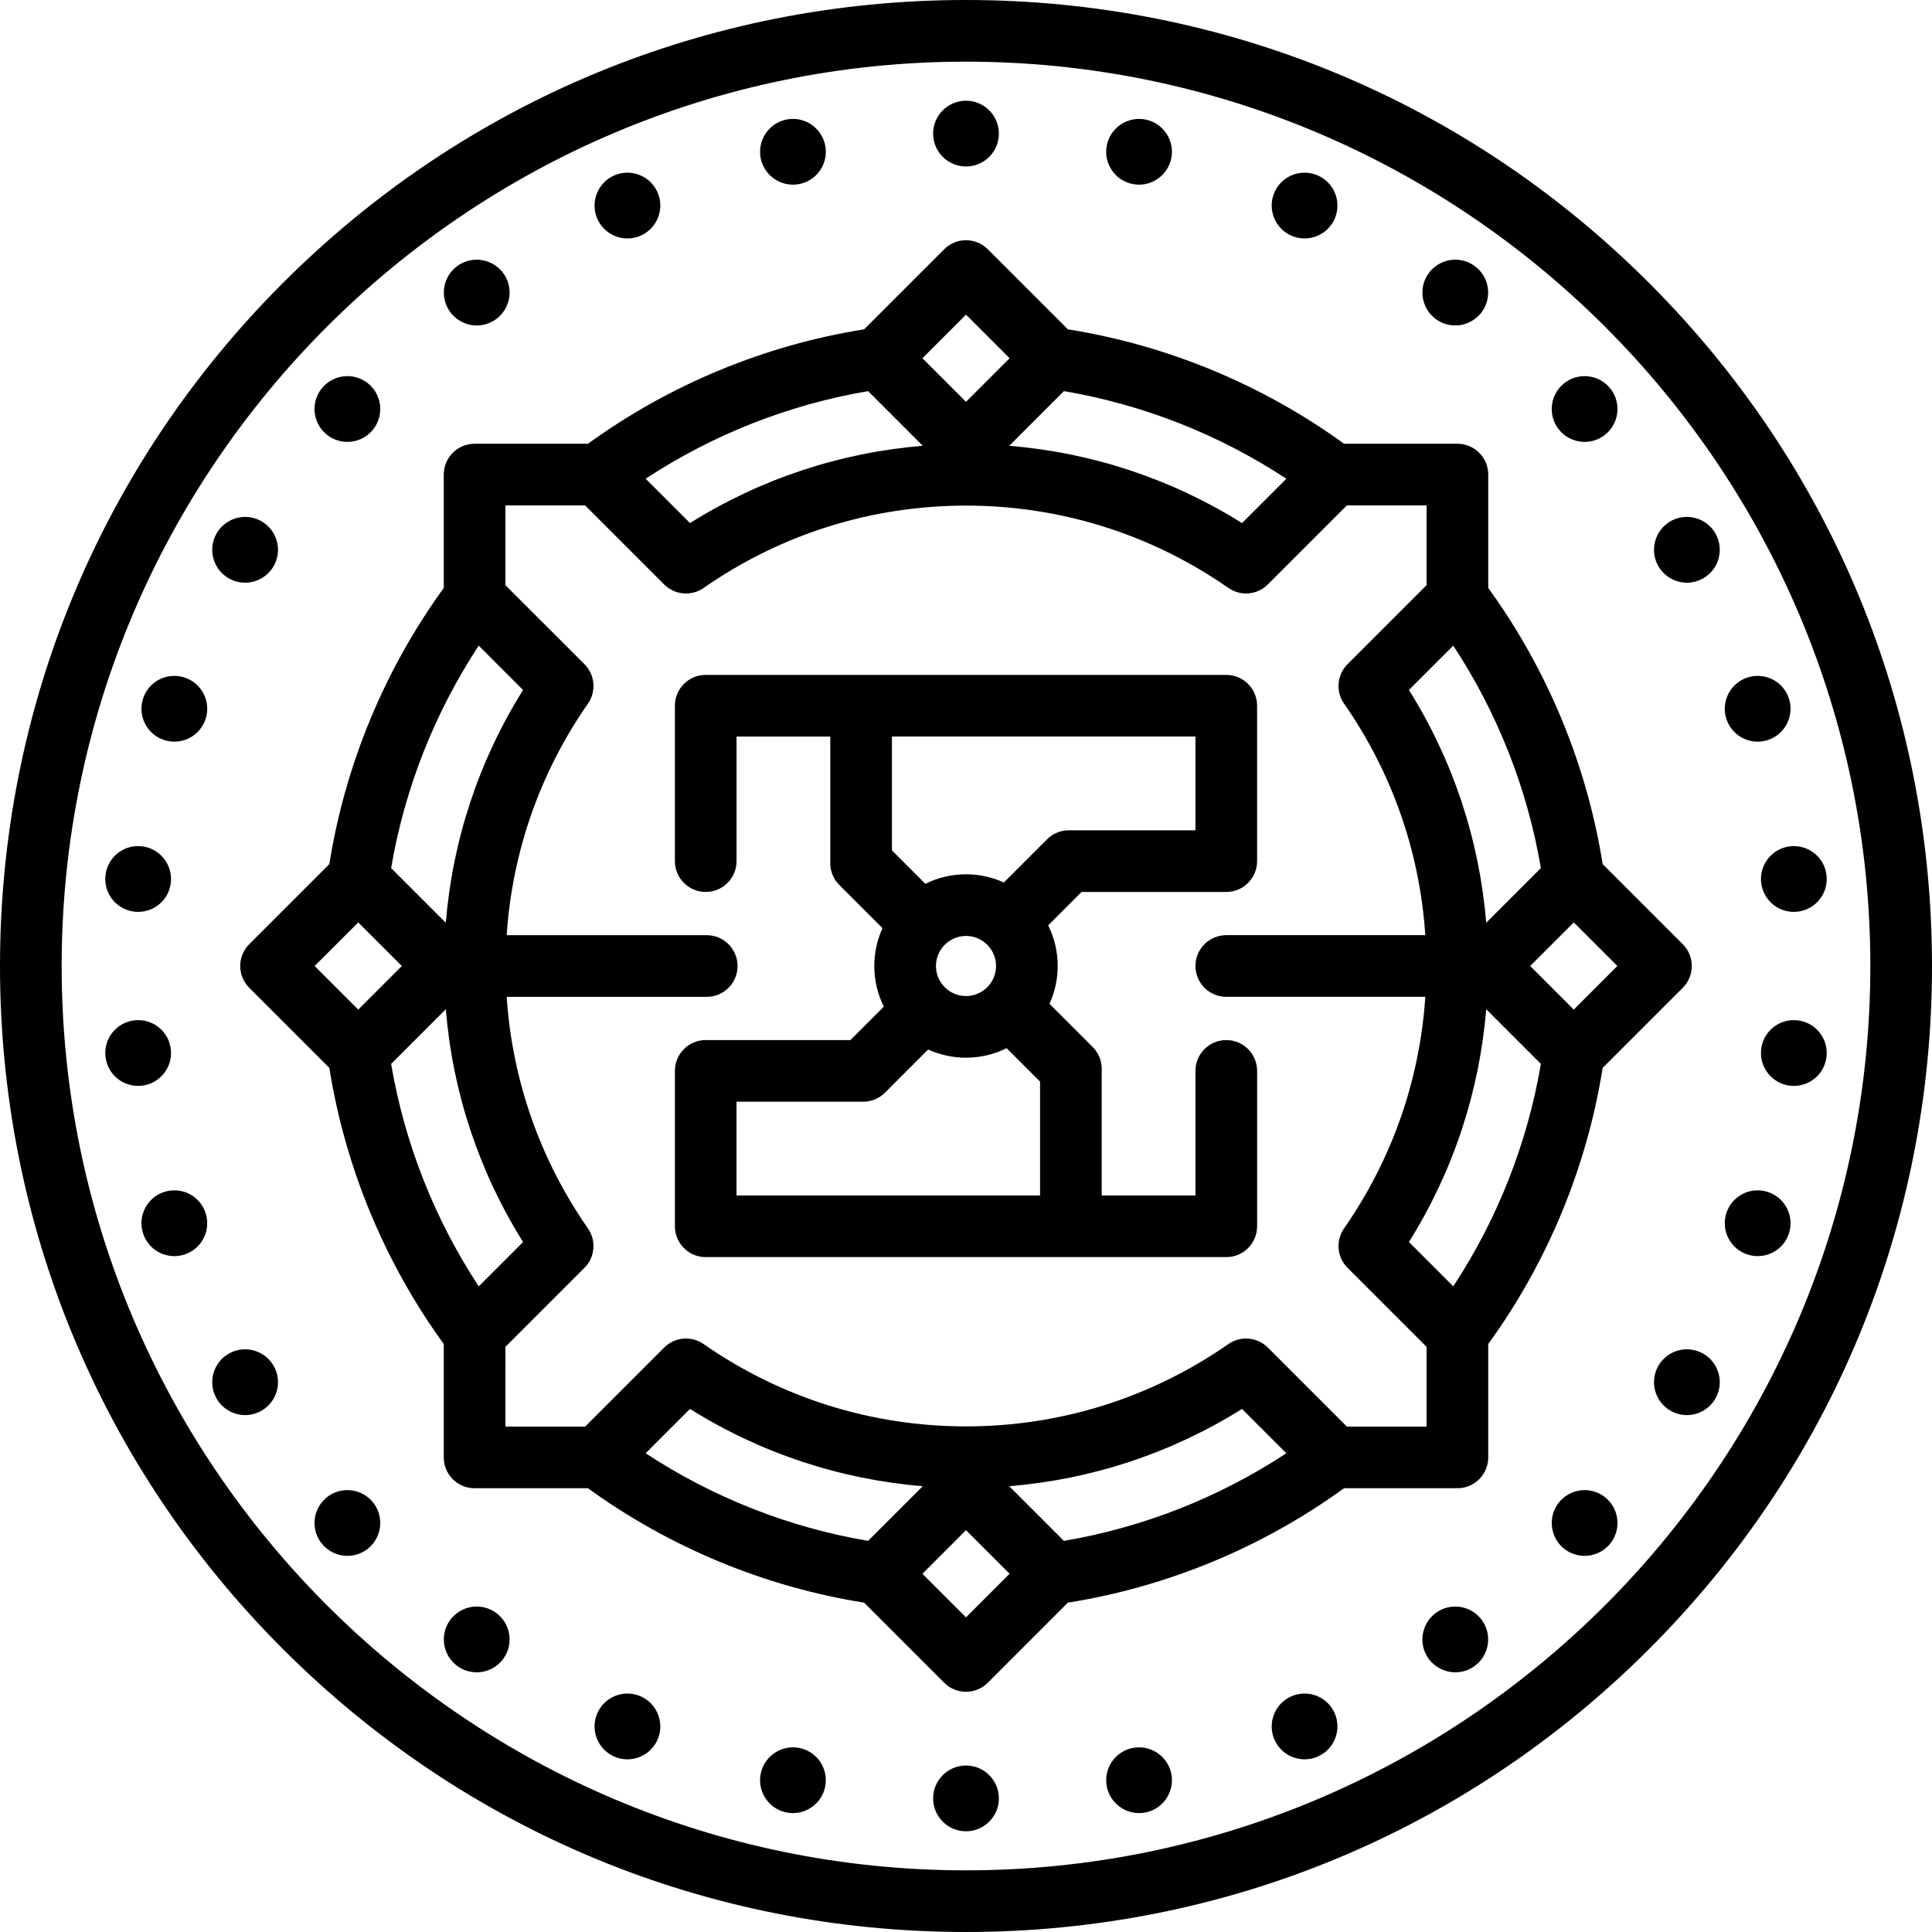 <?xml version="1.0" encoding="iso-8859-1"?>
<!-- Uploaded to: SVG Repo, www.svgrepo.com, Generator: SVG Repo Mixer Tools -->
<!DOCTYPE svg PUBLIC "-//W3C//DTD SVG 1.1//EN" "http://www.w3.org/Graphics/SVG/1.1/DTD/svg11.dtd">
<svg fill="#000000" height="800px" width="800px" version="1.1" id="Capa_1" xmlns="http://www.w3.org/2000/svg" xmlns:xlink="http://www.w3.org/1999/xlink" 
	 viewBox="0 0 470 470" xml:space="preserve">
<path d="M401.17,68.83C356.785,24.444,297.771,0,235,0S113.215,24.444,68.83,68.83C24.444,113.215,0,172.229,0,235
	s24.444,121.785,68.83,166.17C113.215,445.556,172.229,470,235,470s121.785-24.444,166.17-68.83
	C445.556,356.785,470,297.771,470,235S445.556,113.215,401.17,68.83z M235,455c-121.309,0-220-98.691-220-220S113.691,15,235,15
	s220,98.691,220,220S356.309,455,235,455z"/>
<path d="M235,40.5c4.411,0,8-3.589,8-8s-3.589-8-8-8s-8,3.589-8,8S230.589,40.5,235,40.5z"/>
<path d="M192.897,44.925c0.56,0,1.122-0.06,1.658-0.174c2.093-0.443,3.887-1.675,5.052-3.469s1.561-3.935,1.117-6.014
	c-0.777-3.676-4.069-6.344-7.826-6.344c-0.56,0-1.122,0.06-1.669,0.176c-4.306,0.918-7.068,5.17-6.156,9.494
	C185.856,42.263,189.147,44.925,192.897,44.925z"/>
<path d="M152.636,58.007c1.127,0,2.221-0.232,3.257-0.693c4.026-1.795,5.844-6.531,4.052-10.559
	c-1.284-2.884-4.153-4.748-7.31-4.748c-1.129,0-2.225,0.233-3.251,0.691c-4.03,1.793-5.851,6.531-4.058,10.561
	C146.61,56.144,149.479,58.007,152.636,58.007z"/>
<path d="M115.974,79.174c1.697,0,3.321-0.526,4.71-1.534c3.565-2.598,4.353-7.612,1.766-11.162c-1.5-2.069-3.921-3.304-6.477-3.304
	c-1.7,0-3.326,0.528-4.695,1.523c-1.731,1.255-2.87,3.109-3.205,5.221c-0.336,2.112,0.171,4.228,1.43,5.96
	C111.003,77.942,113.422,79.174,115.974,79.174z"/>
<path d="M79.154,105.441c1.472,1.329,3.375,2.06,5.359,2.06c2.268,0,4.438-0.968,5.946-2.648c2.947-3.275,2.684-8.34-0.594-11.298
	c-1.472-1.324-3.372-2.054-5.352-2.054c-2.264,0-4.432,0.965-5.946,2.648c-1.429,1.588-2.155,3.638-2.042,5.771
	C76.636,102.055,77.573,104.018,79.154,105.441z"/>
<path d="M55.629,140.678c1.215,0.702,2.598,1.072,4,1.072c2.849,0,5.503-1.532,6.928-3.999c1.069-1.852,1.353-4.008,0.799-6.073
	c-0.553-2.063-1.876-3.788-3.726-4.856c-1.215-0.702-2.598-1.072-4-1.072c-2.849,0-5.503,1.532-6.928,3.999
	c-1.069,1.852-1.353,4.008-0.799,6.073C52.456,137.885,53.779,139.609,55.629,140.678z"/>
<path d="M44.885,164.816c-0.801-0.26-1.633-0.393-2.475-0.393c-3.475,0-6.532,2.221-7.607,5.525
	c-0.661,2.034-0.491,4.203,0.48,6.108c0.972,1.905,2.627,3.317,4.652,3.974c0.801,0.26,1.634,0.393,2.475,0.393
	c3.476,0,6.533-2.221,7.612-5.538c0.656-2.03,0.484-4.194-0.484-6.095C48.567,166.884,46.91,165.471,44.885,164.816z"/>
<path d="M32.774,221.789c0.26,0.027,0.574,0.044,0.835,0.044c4.106,0,7.527-3.08,7.956-7.165c0.46-4.387-2.734-8.33-7.109-8.79
	c-0.264-0.028-0.583-0.045-0.848-0.045c-4.1,0-7.519,3.075-7.955,7.165c-0.223,2.125,0.395,4.21,1.741,5.871
	C28.739,220.529,30.65,221.566,32.774,221.789z"/>
<path d="M41.565,255.332c-0.429-4.084-3.849-7.165-7.956-7.165c-0.261,0-0.575,0.017-0.835,0.044
	c-2.125,0.223-4.036,1.26-5.381,2.92c-1.346,1.661-1.964,3.746-1.739,5.883c0.435,4.078,3.854,7.153,7.954,7.153
	c0.262,0,0.577-0.017,0.837-0.044C38.832,263.662,42.026,259.719,41.565,255.332z"/>
<path d="M42.411,289.576c-0.841,0-1.674,0.132-2.466,0.39c-2.034,0.659-3.689,2.071-4.661,3.977
	c-0.971,1.905-1.142,4.075-0.48,6.108c1.075,3.305,4.132,5.526,7.607,5.526c0.841,0,1.674-0.132,2.463-0.389
	c2.037-0.659,3.693-2.072,4.665-3.979c0.969-1.901,1.141-4.065,0.48-6.107C48.944,291.796,45.887,289.576,42.411,289.576z"/>
<path d="M59.629,328.25c-1.402,0-2.786,0.371-4,1.072c-1.85,1.068-3.173,2.793-3.726,4.856c-0.554,2.065-0.27,4.221,0.799,6.073
	c1.425,2.467,4.08,3.999,6.928,3.999c1.402,0,2.786-0.371,4-1.072c1.85-1.068,3.173-2.793,3.726-4.856
	c0.554-2.065,0.27-4.221-0.799-6.073C65.133,329.782,62.478,328.25,59.629,328.25z"/>
<path d="M84.513,362.499c-1.983,0-3.887,0.731-5.352,2.054c-1.588,1.43-2.525,3.392-2.637,5.527
	c-0.112,2.134,0.613,4.183,2.042,5.771c1.515,1.683,3.682,2.648,5.946,2.648c1.98,0,3.88-0.729,5.359-2.06
	c3.271-2.952,3.535-8.017,0.593-11.285C88.951,363.467,86.781,362.499,84.513,362.499z"/>
<path d="M120.67,392.349c-1.375-0.997-2.999-1.523-4.696-1.523c-2.552,0-4.971,1.232-6.473,3.298
	c-1.257,1.73-1.764,3.846-1.428,5.958c0.335,2.112,1.474,3.966,3.199,5.217c1.376,1,3.001,1.527,4.702,1.527
	c2.556,0,4.977-1.235,6.466-3.289C125.037,399.972,124.25,394.958,120.67,392.349z"/>
<path d="M155.888,412.684c-1.03-0.458-2.125-0.691-3.251-0.691c-3.157,0-6.026,1.864-7.31,4.749
	c-1.793,4.03,0.027,8.768,4.053,10.559c1.032,0.46,2.127,0.693,3.256,0.693c3.157,0,6.026-1.864,7.31-4.749
	C161.737,419.217,159.919,414.481,155.888,412.684z"/>
<path d="M194.567,425.251c-0.548-0.117-1.11-0.176-1.67-0.176c-3.75,0-7.041,2.663-7.827,6.347
	c-0.909,4.308,1.854,8.559,6.158,9.478c0.548,0.117,1.11,0.176,1.67,0.176c3.757,0,7.048-2.668,7.823-6.331
	c0.446-2.092,0.05-4.233-1.115-6.027S196.647,425.691,194.567,425.251z"/>
<path d="M235,429.5c-4.411,0-8,3.589-8,8s3.589,8,8,8s8-3.589,8-8S239.411,429.5,235,429.5z"/>
<path d="M277.103,425.075c-0.56,0-1.122,0.06-1.658,0.174c-2.093,0.443-3.887,1.675-5.052,3.469s-1.561,3.935-1.117,6.014
	c0.777,3.676,4.069,6.344,7.826,6.344c0.56,0,1.122-0.06,1.669-0.176c4.306-0.918,7.068-5.17,6.156-9.494
	C284.144,427.737,280.853,425.075,277.103,425.075z"/>
<path d="M317.364,411.993c-1.127,0-2.221,0.232-3.257,0.693c-4.026,1.795-5.844,6.531-4.052,10.559
	c1.284,2.884,4.153,4.748,7.31,4.748c1.129,0,2.225-0.233,3.251-0.691c4.03-1.793,5.851-6.531,4.058-10.561
	C323.39,413.856,320.521,411.993,317.364,411.993z"/>
<path d="M354.026,390.826c-1.697,0-3.321,0.526-4.71,1.534c-3.565,2.598-4.353,7.612-1.766,11.162
	c1.5,2.069,3.921,3.304,6.477,3.304c1.7,0,3.326-0.528,4.695-1.523c1.731-1.255,2.87-3.109,3.205-5.221
	c0.336-2.112-0.171-4.228-1.43-5.96C358.997,392.058,356.578,390.826,354.026,390.826z"/>
<path d="M390.846,364.559c-1.472-1.329-3.375-2.06-5.359-2.06c-2.268,0-4.438,0.968-5.946,2.648
	c-2.947,3.275-2.684,8.34,0.594,11.298c1.472,1.324,3.372,2.054,5.352,2.054c2.264,0,4.432-0.965,5.946-2.648
	c1.429-1.588,2.155-3.638,2.042-5.771C393.364,367.945,392.427,365.982,390.846,364.559z"/>
<path d="M414.371,329.322c-1.215-0.702-2.598-1.072-4-1.072c-2.849,0-5.503,1.532-6.928,3.999c-1.069,1.852-1.353,4.008-0.799,6.073
	c0.553,2.063,1.876,3.788,3.726,4.856c1.215,0.702,2.598,1.072,4,1.072c2.849,0,5.503-1.532,6.928-3.999
	c1.069-1.852,1.353-4.008,0.799-6.073C417.544,332.115,416.221,330.391,414.371,329.322z"/>
<path d="M430.064,289.968c-0.801-0.26-1.634-0.393-2.475-0.393c-3.476,0-6.533,2.221-7.612,5.538
	c-0.656,2.03-0.484,4.194,0.484,6.095c0.972,1.907,2.628,3.32,4.653,3.975c0.801,0.26,1.633,0.393,2.475,0.393
	c3.475,0,6.532-2.221,7.607-5.525c0.661-2.034,0.491-4.203-0.48-6.108C433.745,292.037,432.089,290.625,430.064,289.968z"/>
<path d="M442.606,251.131c-1.345-1.66-3.256-2.697-5.381-2.92c-0.26-0.027-0.574-0.044-0.835-0.044c-4.106,0-7.527,3.08-7.956,7.165
	c-0.46,4.387,2.734,8.33,7.109,8.79c0.264,0.028,0.583,0.045,0.848,0.045c4.1,0,7.519-3.075,7.955-7.165
	C444.57,254.876,443.952,252.792,442.606,251.131z"/>
<path d="M428.435,214.668c0.429,4.084,3.849,7.165,7.956,7.165c0.261,0,0.575-0.017,0.835-0.044c2.125-0.223,4.036-1.26,5.381-2.92
	c1.346-1.661,1.964-3.746,1.739-5.883c-0.435-4.078-3.854-7.153-7.954-7.153c-0.262,0-0.577,0.017-0.837,0.044
	C431.168,206.338,427.974,210.281,428.435,214.668z"/>
<path d="M427.589,180.424c0.841,0,1.674-0.132,2.466-0.39c2.034-0.659,3.689-2.071,4.661-3.977c0.971-1.905,1.142-4.075,0.48-6.108
	c-1.075-3.305-4.132-5.526-7.607-5.526c-0.841,0-1.674,0.132-2.463,0.389c-2.037,0.659-3.693,2.072-4.665,3.979
	c-0.969,1.901-1.141,4.065-0.48,6.107C421.056,178.204,424.113,180.424,427.589,180.424z"/>
<path d="M410.37,125.75c-1.402,0-2.786,0.371-4,1.072c-1.85,1.068-3.173,2.793-3.726,4.856c-0.554,2.065-0.27,4.221,0.799,6.073
	c1.425,2.467,4.08,3.999,6.928,3.999c1.402,0,2.786-0.371,4-1.072c1.85-1.068,3.173-2.793,3.726-4.856
	c0.554-2.065,0.27-4.221-0.799-6.073C415.873,127.282,413.218,125.75,410.37,125.75z"/>
<path d="M385.487,107.501c1.983,0,3.887-0.731,5.352-2.054c1.588-1.43,2.525-3.392,2.637-5.527c0.112-2.134-0.613-4.183-2.042-5.771
	c-1.515-1.683-3.682-2.648-5.946-2.648c-1.98,0-3.88,0.729-5.359,2.06c-3.271,2.952-3.535,8.017-0.593,11.285
	C381.049,106.533,383.219,107.501,385.487,107.501z"/>
<path d="M349.33,77.651c1.375,0.997,2.999,1.523,4.696,1.523c2.552,0,4.971-1.232,6.473-3.298c1.257-1.73,1.764-3.846,1.428-5.958
	c-0.335-2.112-1.474-3.966-3.199-5.217c-1.376-1-3.001-1.527-4.702-1.527c-2.556,0-4.977,1.235-6.466,3.289
	C344.963,70.028,345.75,75.042,349.33,77.651z"/>
<path d="M314.112,57.316c1.03,0.458,2.125,0.691,3.251,0.691c3.157,0,6.026-1.864,7.31-4.749c1.793-4.03-0.027-8.768-4.053-10.559
	c-1.032-0.46-2.127-0.693-3.256-0.693c-3.157,0-6.026,1.864-7.31,4.749C308.263,50.783,310.081,55.519,314.112,57.316z"/>
<path d="M275.433,44.749c0.548,0.117,1.11,0.176,1.67,0.176c3.75,0,7.041-2.663,7.827-6.347c0.909-4.308-1.854-8.559-6.158-9.478
	c-0.548-0.117-1.11-0.176-1.67-0.176c-3.757,0-7.048,2.668-7.823,6.331c-0.446,2.092-0.05,4.233,1.115,6.027
	S273.353,44.309,275.433,44.749z"/>
<path d="M389.881,259.789l19.486-19.486c2.929-2.929,2.929-7.678,0-10.606l-19.486-19.486
	c-3.848-24.182-13.427-47.302-27.835-67.181v-27.576c0-4.142-3.358-7.5-7.5-7.5H326.97c-19.879-14.408-42.999-23.987-67.18-27.835
	l-19.486-19.486c-2.929-2.929-7.678-2.929-10.606,0L210.21,80.119c-24.183,3.848-47.302,13.427-67.18,27.835h-27.576
	c-4.142,0-7.5,3.358-7.5,7.5v27.576c-14.408,19.878-23.987,42.997-27.835,67.18l-19.486,19.486c-2.929,2.929-2.929,7.678,0,10.606
	l19.486,19.486c3.849,24.187,13.431,47.311,27.843,67.191c-0.005,0.681-0.006,1.426-0.006,2.25l-0.002,25.315
	c0,4.142,3.358,7.5,7.5,7.5h27.576c19.879,14.408,42.998,23.987,67.18,27.835l19.486,19.486c1.464,1.464,3.384,2.197,5.303,2.197
	s3.839-0.732,5.303-2.197l19.486-19.486c24.182-3.848,47.302-13.427,67.18-27.835h27.576c4.142,0,7.5-3.358,7.5-7.5V326.97
	C376.454,307.091,386.033,283.971,389.881,259.789z M342.754,302.147c10.75-17.177,17.141-36.488,18.797-56.626l13.298,13.298
	c-3.265,19.266-10.552,37.759-21.312,54.112L342.754,302.147z M353.538,157.069c10.76,16.353,18.048,34.845,21.312,54.112
	l-13.298,13.298c-1.657-20.138-8.047-39.449-18.797-56.626L353.538,157.069z M382.851,245.607L372.244,235l10.607-10.607
	L393.457,235L382.851,245.607z M211.181,95.15l13.298,13.298c-20.138,1.657-39.449,8.047-56.627,18.797l-10.784-10.784
	C173.421,105.704,191.914,98.415,211.181,95.15z M258.819,95.15c19.267,3.264,37.759,10.552,54.112,21.312l-10.784,10.784
	c-17.177-10.75-36.488-17.141-56.627-18.797L258.819,95.15z M235,76.543l10.607,10.606L235,97.756l-10.607-10.607L235,76.543z
	 M116.463,312.931c-10.759-16.352-18.047-34.845-21.312-54.113l13.298-13.298c1.657,20.138,8.047,39.449,18.797,56.626
	L116.463,312.931z M108.449,224.479l-13.298-13.298c3.265-19.267,10.553-37.76,21.312-54.112c3.47,3.47,7.687,7.687,10.784,10.784
	C116.496,185.03,110.106,204.341,108.449,224.479z M87.149,224.393L97.756,235l-10.607,10.607L76.543,235L87.149,224.393z
	 M258.819,374.85l-13.298-13.298c20.138-1.657,39.449-8.047,56.627-18.797l10.784,10.784
	C296.579,364.297,278.086,371.585,258.819,374.85z M211.181,374.85c-19.267-3.265-37.759-10.553-54.112-21.312l10.784-10.784
	c17.177,10.75,36.488,17.141,56.627,18.797L211.181,374.85z M235,393.457l-10.607-10.606L235,372.244l10.607,10.607L235,393.457z
	 M347.046,347.046h-19.394l-19.227-19.226c-2.568-2.568-6.608-2.926-9.589-0.852C280.018,340.073,257.944,347,235,347
	s-45.018-6.927-63.836-20.031c-2.981-2.076-7.021-1.717-9.589,0.852l-19.227,19.226h-19.394c0-7.065,0.001-15.109,0.002-19.395
	l19.224-19.225c2.568-2.569,2.927-6.608,0.851-9.589c-11.67-16.758-18.425-36.1-19.768-56.336h48.661c4.142,0,7.5-3.358,7.5-7.5
	s-3.358-7.5-7.5-7.5h-48.661c1.343-20.237,8.099-39.579,19.769-56.336c2.076-2.981,1.717-7.021-0.851-9.589
	c-11.066-11.066-16.504-16.505-19.227-19.216v-19.404h19.394l19.227,19.226c2.569,2.569,6.609,2.927,9.589,0.852
	C189.982,129.927,212.056,123,235,123s45.018,6.927,63.836,20.031c2.982,2.077,7.021,1.718,9.589-0.852l19.227-19.226h19.394v19.394
	l-19.226,19.227c-2.569,2.568-2.927,6.608-0.852,9.589c11.67,16.758,18.426,36.1,19.769,56.336h-48.418c-4.142,0-7.5,3.358-7.5,7.5
	s3.358,7.5,7.5,7.5h48.418c-1.343,20.237-8.099,39.579-19.768,56.336c-2.076,2.981-1.717,7.021,0.852,9.589l19.226,19.227V347.046z"
	/>
<path d="M298.319,253.018c-4.142,0-7.5,3.358-7.5,7.5v30.301h-22.801v-30.801c0-1.989-0.79-3.897-2.197-5.303l-10.508-10.508
	c1.278-2.809,1.996-5.924,1.996-9.206c0-3.549-0.837-6.904-2.317-9.885l8.132-8.132h34.952c0.041,0,0.081-0.005,0.121-0.006
	c0.041,0.001,0.08,0.006,0.121,0.006c4.142,0,7.5-3.358,7.5-7.5v-37.801c0-4.142-3.358-7.5-7.5-7.5H171.681
	c-4.142,0-7.5,3.358-7.5,7.5v37.801c0,4.142,3.358,7.5,7.5,7.5s7.5-3.358,7.5-7.5v-30.301h22.801v30.801
	c0,1.989,0.79,3.897,2.197,5.303l10.508,10.508c-1.278,2.809-1.996,5.924-1.996,9.206c0,3.549,0.837,6.904,2.317,9.885l-8.132,8.132
	h-34.952c-0.041,0-0.081,0.005-0.121,0.006c-0.041-0.001-0.08-0.006-0.121-0.006c-4.142,0-7.5,3.358-7.5,7.5v37.801
	c0,4.142,3.358,7.5,7.5,7.5h126.638c4.142,0,7.5-3.358,7.5-7.5v-37.801C305.819,256.375,302.461,253.018,298.319,253.018z
	 M227.691,235c0-4.03,3.279-7.309,7.309-7.309s7.309,3.279,7.309,7.309s-3.279,7.309-7.309,7.309S227.691,239.03,227.691,235z
	 M290.819,179.181v22.801h-30.801c-1.989,0-3.897,0.79-5.303,2.197l-10.508,10.508c-2.809-1.278-5.924-1.996-9.206-1.996
	c-3.549,0-6.904,0.837-9.885,2.317l-8.132-8.132v-27.695H290.819z M179.181,268.018h30.801c1.989,0,3.897-0.79,5.303-2.197
	l10.508-10.508c2.809,1.278,5.924,1.996,9.206,1.996c3.549,0,6.904-0.837,9.885-2.317l8.132,8.132v27.695h-73.836V268.018z"/>
</svg>